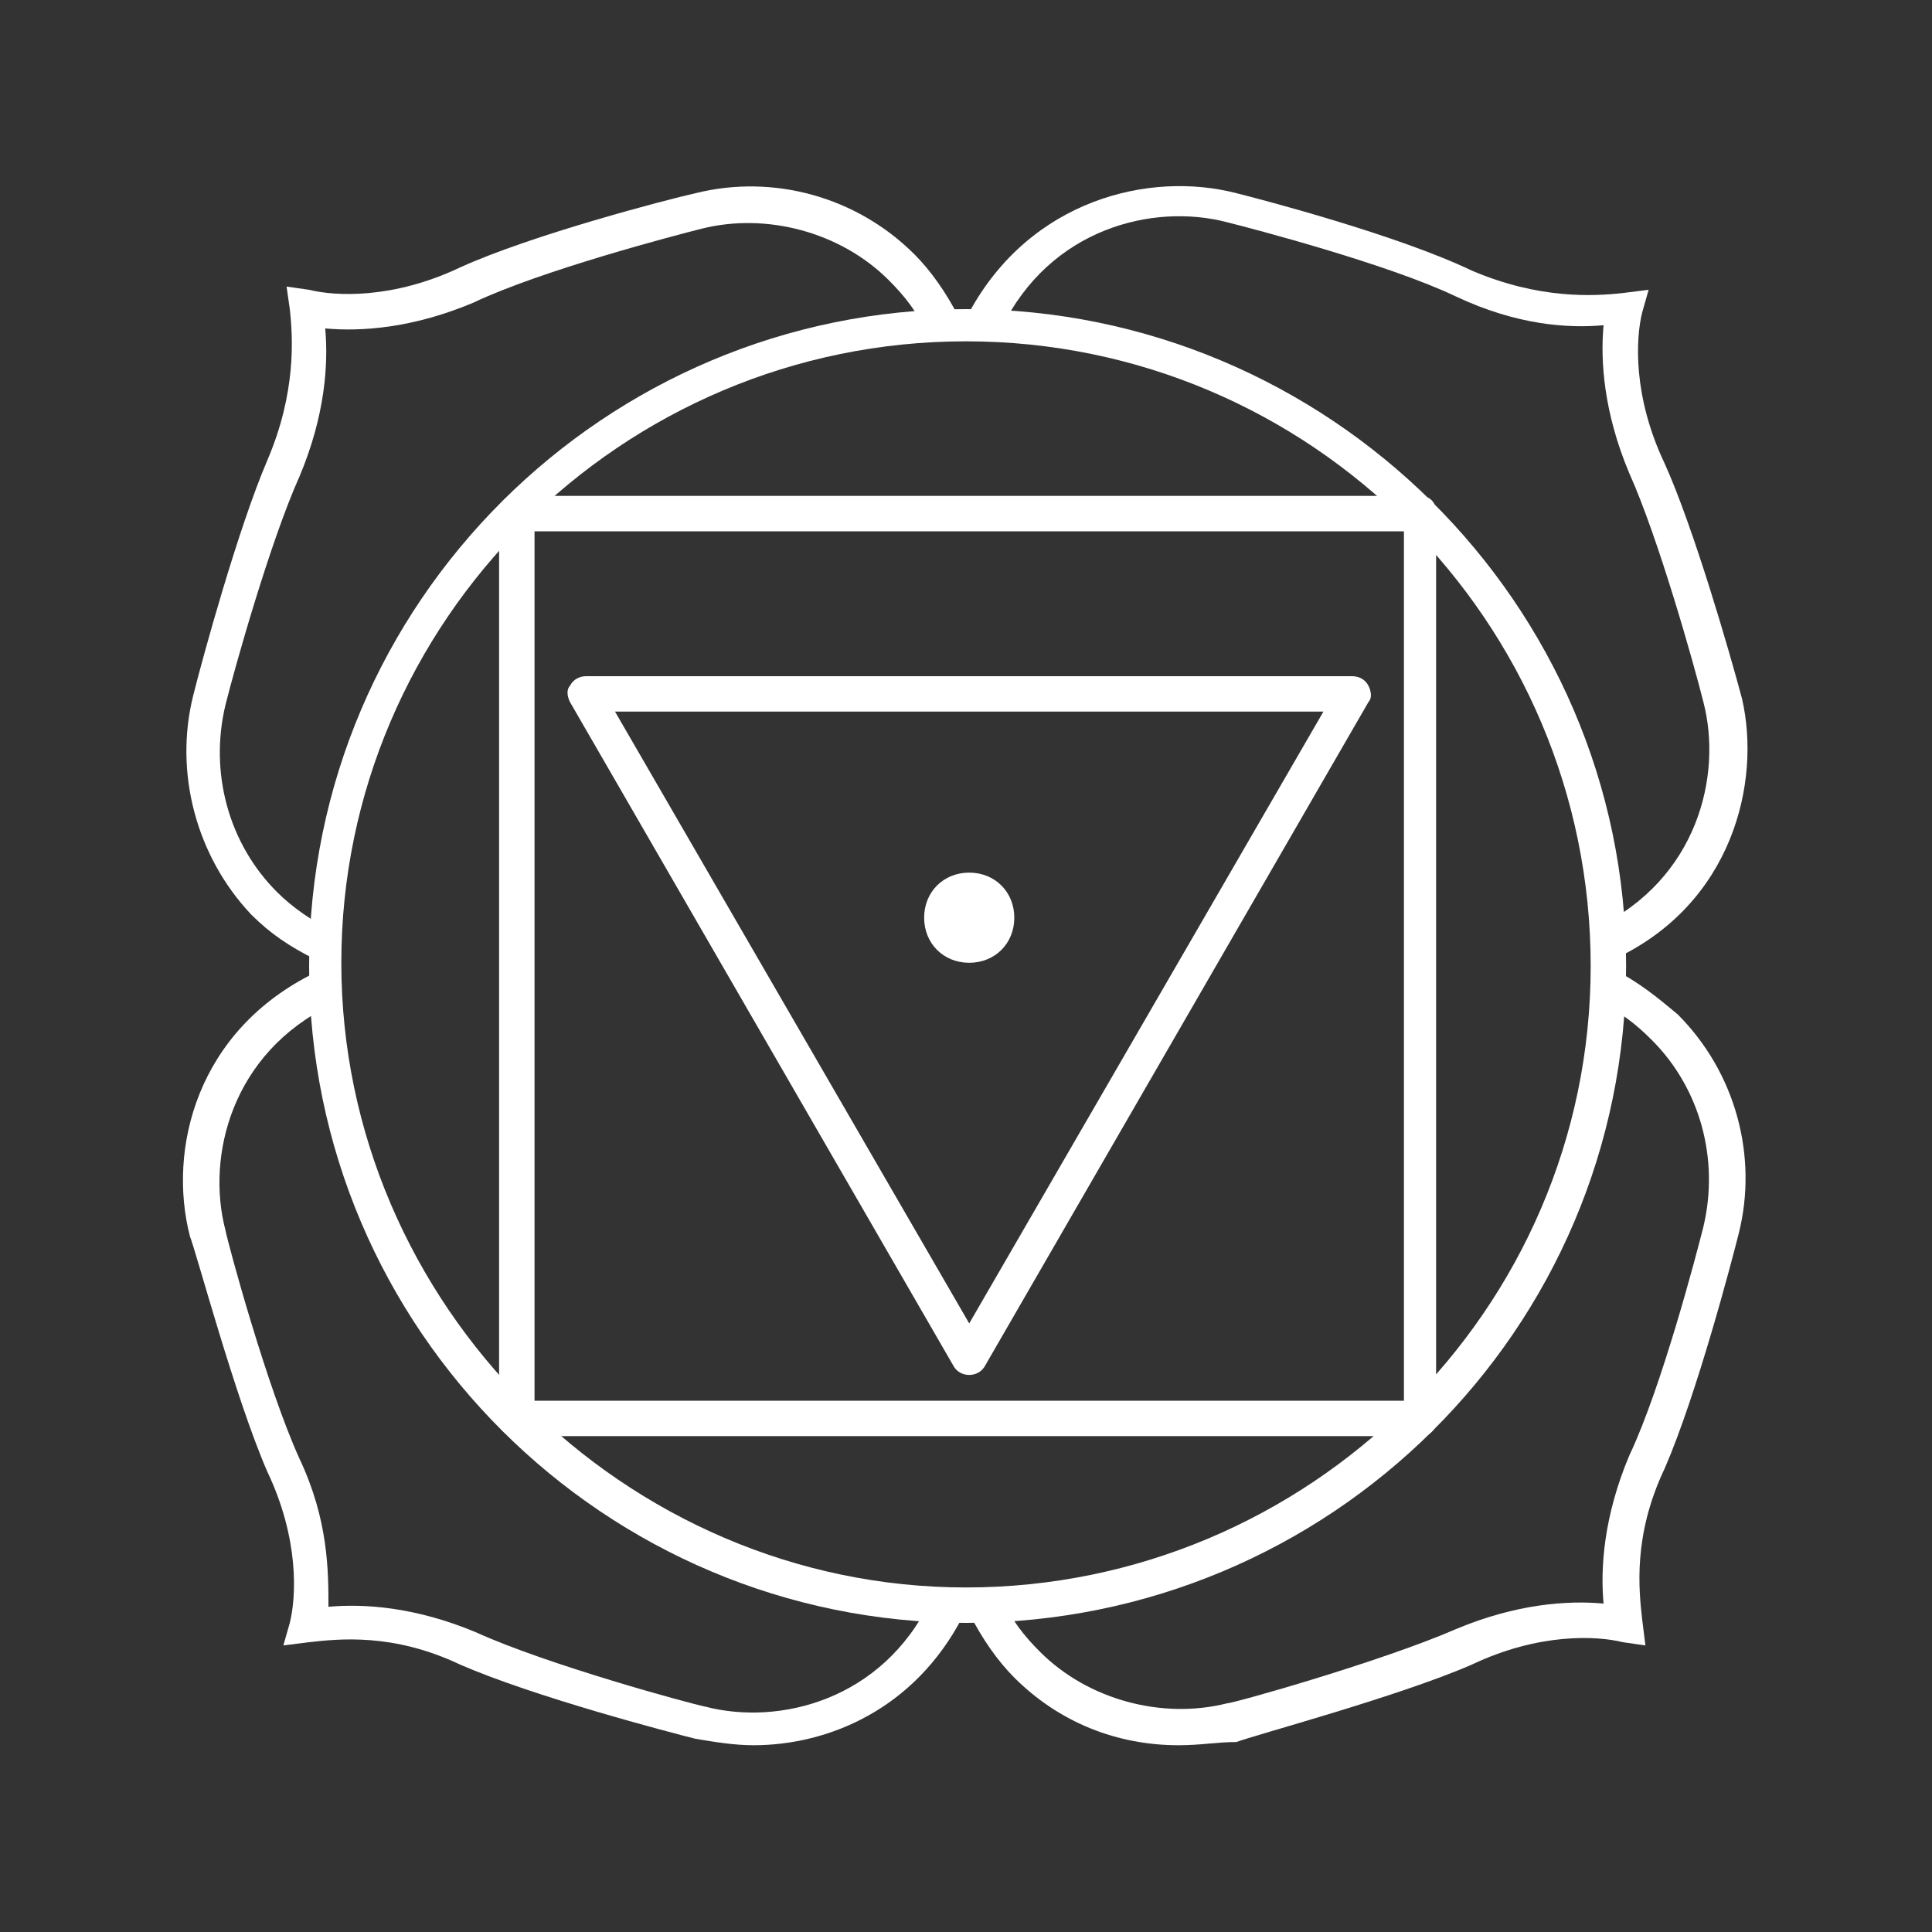 <svg xml:space="preserve" style="enable-background:new 0 0 60 60;" viewBox="0 0 60 60" y="0px" x="0px" xmlns:xlink="http://www.w3.org/1999/xlink" xmlns="http://www.w3.org/2000/svg" id="Layer_1" version="1.1">
<rect x="0" y="0" width="60" height="60" fill="#333333" stroke="none"/>
<style type="text/css">
	.st0{fill:#FFFFFF;}
</style>
<path d="M9.8,29.8c-0.8-0.4-1.4-0.8-2-1.4C6.1,26.6,5.4,24,6,21.6c0.3-1.2,1.4-5.2,2.3-7.3c0.9-2.1,0.8-3.8,0.7-4.7
	L8.9,8.9L9.6,9c0.8,0.2,2.6,0.3,4.7-0.7c2.2-1,6.4-2.1,7.3-2.3c2.4-0.6,5,0.1,6.8,1.9c0.5,0.5,1,1.2,1.4,2l-1,0.5
	c-0.3-0.7-0.7-1.2-1.2-1.7c-1.5-1.5-3.8-2.1-5.8-1.6c-0.8,0.2-5,1.3-7.1,2.3c-1.9,0.8-3.5,0.9-4.6,0.8c0.1,1.1,0,2.7-0.8,4.6
	c-0.9,2-2,5.9-2.3,7.1c-0.5,2.1,0.1,4.3,1.6,5.8c0.5,0.5,1.1,0.9,1.7,1.2L9.8,29.8L9.8,29.8z" class="st0"></path>
<path d="M23.4,54.2c-0.6,0-1.2-0.1-1.8-0.2c-0.8-0.2-5-1.3-7.3-2.3c-2.1-1-3.8-0.8-4.7-0.7l-0.8,0.1L9,50.4
	c0.2-0.8,0.3-2.6-0.7-4.7c-1-2.3-2.2-6.8-2.4-7.3c-0.7-2.7,0.2-6.4,3.9-8.2l0.5,1c-3.1,1.5-3.9,4.7-3.3,7c0.1,0.5,1.3,4.9,2.3,7.1
	c0.9,1.9,0.9,3.5,0.9,4.6c1.1-0.1,2.7,0,4.6,0.8c2.2,1,6.6,2.2,7.1,2.3c2.3,0.6,5.5-0.2,7-3.3l1,0.5C28.4,53.1,25.7,54.2,23.4,54.2z" class="st0"></path>
<path d="M36.6,54.2c-1.9,0-3.7-0.7-5.1-2.1c-0.5-0.5-1-1.2-1.4-2l1-0.5c0.3,0.7,0.7,1.2,1.2,1.7
	c1.5,1.5,3.8,2.1,5.8,1.6c0.2,0,4.8-1.3,7.1-2.3c1.9-0.8,3.5-0.9,4.6-0.8c-0.1-1.1,0-2.7,0.8-4.6c1-2.1,2.1-6.3,2.3-7.1
	c0.5-2.1-0.1-4.3-1.6-5.8c-0.5-0.5-1-0.9-1.7-1.2l0.5-1c0.8,0.4,1.4,0.9,2,1.4c1.8,1.8,2.5,4.4,1.9,6.8c-0.2,0.8-1.3,5-2.3,7.3
	c-1,2.1-0.8,3.8-0.7,4.7l0.1,0.8L50.4,51c-0.8-0.2-2.6-0.3-4.7,0.7c-2.3,1-6.8,2.2-7.3,2.4C37.8,54.1,37.3,54.2,36.6,54.2" class="st0"></path>
<path d="M50.1,29.8l-0.5-1c3.1-1.5,3.9-4.7,3.3-7c-0.3-1.2-1.4-5.1-2.3-7.1c-0.8-1.9-0.9-3.5-0.8-4.6
	c-1.1,0.1-2.7,0-4.6-0.9c-2.1-1-6.3-2.1-7.1-2.3c-2.3-0.6-5.5,0.2-7,3.3l-1-0.5C32,6.2,35.7,5.3,38.4,6c0.8,0.2,5,1.3,7.3,2.4
	c2.1,0.9,3.8,0.8,4.7,0.7l0.8-0.1L51,9.7c-0.2,0.8-0.3,2.6,0.7,4.7c0.9,2,2,5.8,2.4,7.3C54.7,24.3,53.8,28.1,50.1,29.8" class="st0"></path>
<path d="M30,10.6c-10.7,0-19.4,8.7-19.4,19.3S19.4,49.3,30,49.3S49.4,40.7,49.4,30S40.7,10.6,30,10.6z M30,50.4
	C18.8,50.4,9.6,41.3,9.6,30S18.8,9.6,30,9.6S50.5,18.7,50.5,30S41.3,50.4,30,50.4z" class="st0"></path>
<path d="M19.1,22.1l11,19l11-19H19.1z M30.1,42.7c-0.2,0-0.4-0.1-0.5-0.3L17.7,21.8c-0.1-0.2-0.1-0.4,0-0.5
	c0.1-0.2,0.3-0.3,0.5-0.3H42c0.2,0,0.4,0.1,0.5,0.3c0.1,0.2,0.1,0.4,0,0.5L30.6,42.4C30.5,42.6,30.3,42.7,30.1,42.7z" class="st0"></path>
<path d="M31.5,28.5c0,0.8-0.6,1.4-1.4,1.4s-1.4-0.6-1.4-1.4s0.6-1.4,1.4-1.4S31.5,27.7,31.5,28.5z" class="st0"></path>
<path d="M16.6,43.5h27v-27h-27V43.5z M44.2,44.6H16c-0.3,0-0.5-0.2-0.5-0.5V15.9c0-0.3,0.2-0.5,0.5-0.5h28.1
	c0.3,0,0.5,0.2,0.5,0.5V44C44.7,44.3,44.4,44.6,44.2,44.6" class="st0"></path>
</svg>
